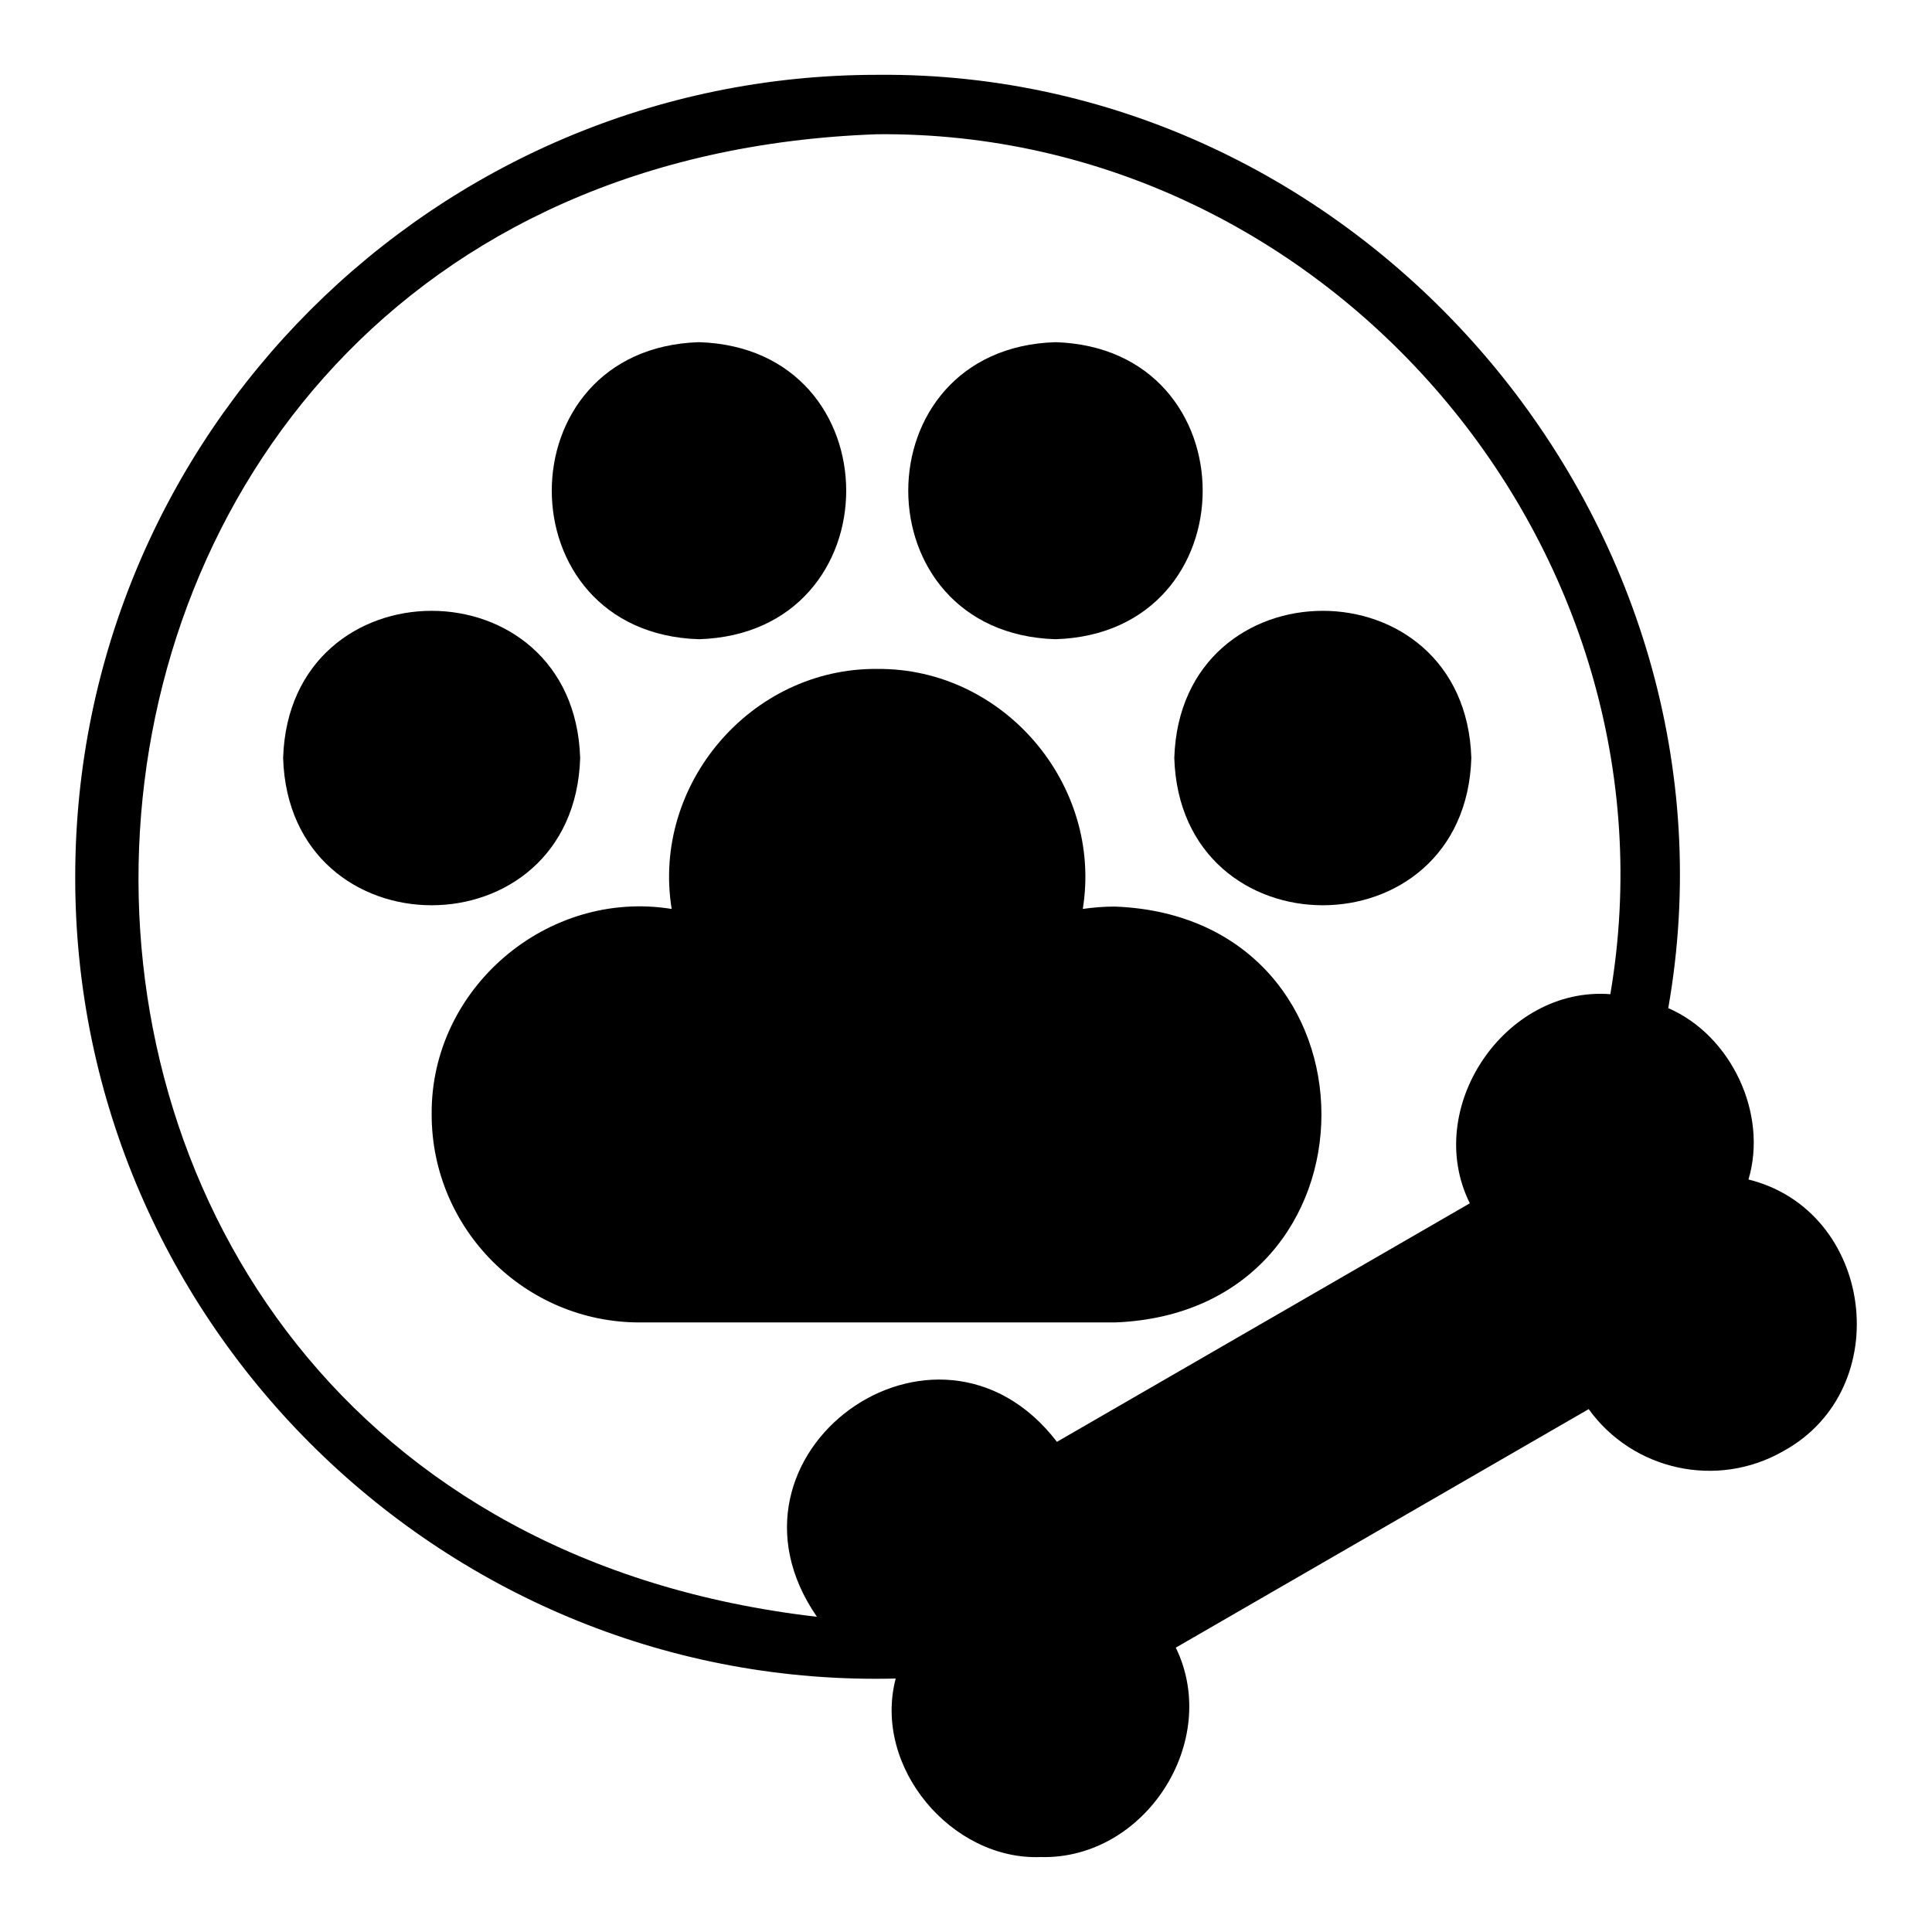 <?xml version="1.0" encoding="UTF-8"?>
<!-- Uploaded to: SVG Repo, www.svgrepo.com, Generator: SVG Repo Mixer Tools -->
<svg fill="#000000" width="800px" height="800px" version="1.1" viewBox="144 144 512 512" xmlns="http://www.w3.org/2000/svg">
 <g>
  <path d="m439.45 384.25c-2.914 0-5.746 0.234-8.5 0.629 5.328-32.953-21.008-63.906-54.477-63.605-33.461-0.301-59.809 30.652-54.473 63.605-32.945-5.328-63.91 21.008-63.605 54.477 0 30.387 24.719 55.105 55.105 55.105h125.95c72.965-2.75 73.02-107.44 0-110.21z"/>
  <path d="m329.24 313.4c52.023-1.621 52.012-77.105 0-78.719-52.023 1.621-52.012 77.105 0 78.719z"/>
  <path d="m297.75 344.89c-1.621-52.023-77.105-52.012-78.719 0 1.621 52.023 77.105 52.012 78.719 0z"/>
  <path d="m423.71 313.4c52.023-1.621 52.012-77.105 0-78.719-52.023 1.621-52.012 77.105 0 78.719z"/>
  <path d="m455.2 344.89c1.621 52.023 77.105 52.012 78.719 0-1.621-52.023-77.105-52.012-78.719 0z"/>
  <path d="m607.36 456.59c5.223-17.48-4.625-38.25-21.254-45.422 22.43-127.6-79.965-248.57-209.63-247.34-117.21 0-212.54 95.328-212.54 212.54-0.164 118.88 98.562 215.42 217.43 212.46-6.129 23.52 14.891 48.211 38.418 47.309 27.684 0.727 47.895-30.68 35.816-55.496l109.42-63.211c11.652 16.215 34.008 21.254 51.641 11.098 30.051-16.523 23.879-63.738-9.289-71.949zm-36.605-49.121c-27.957-2.156-49.785 30.199-37.234 55.418l-109.42 63.211c-31.855-41.469-93.438 3.188-63.605 46.367-248.89-28.629-235.46-384.02 15.98-392.89 119.64-1.109 214.31 110.02 194.28 227.89z"/>
 </g>
</svg>